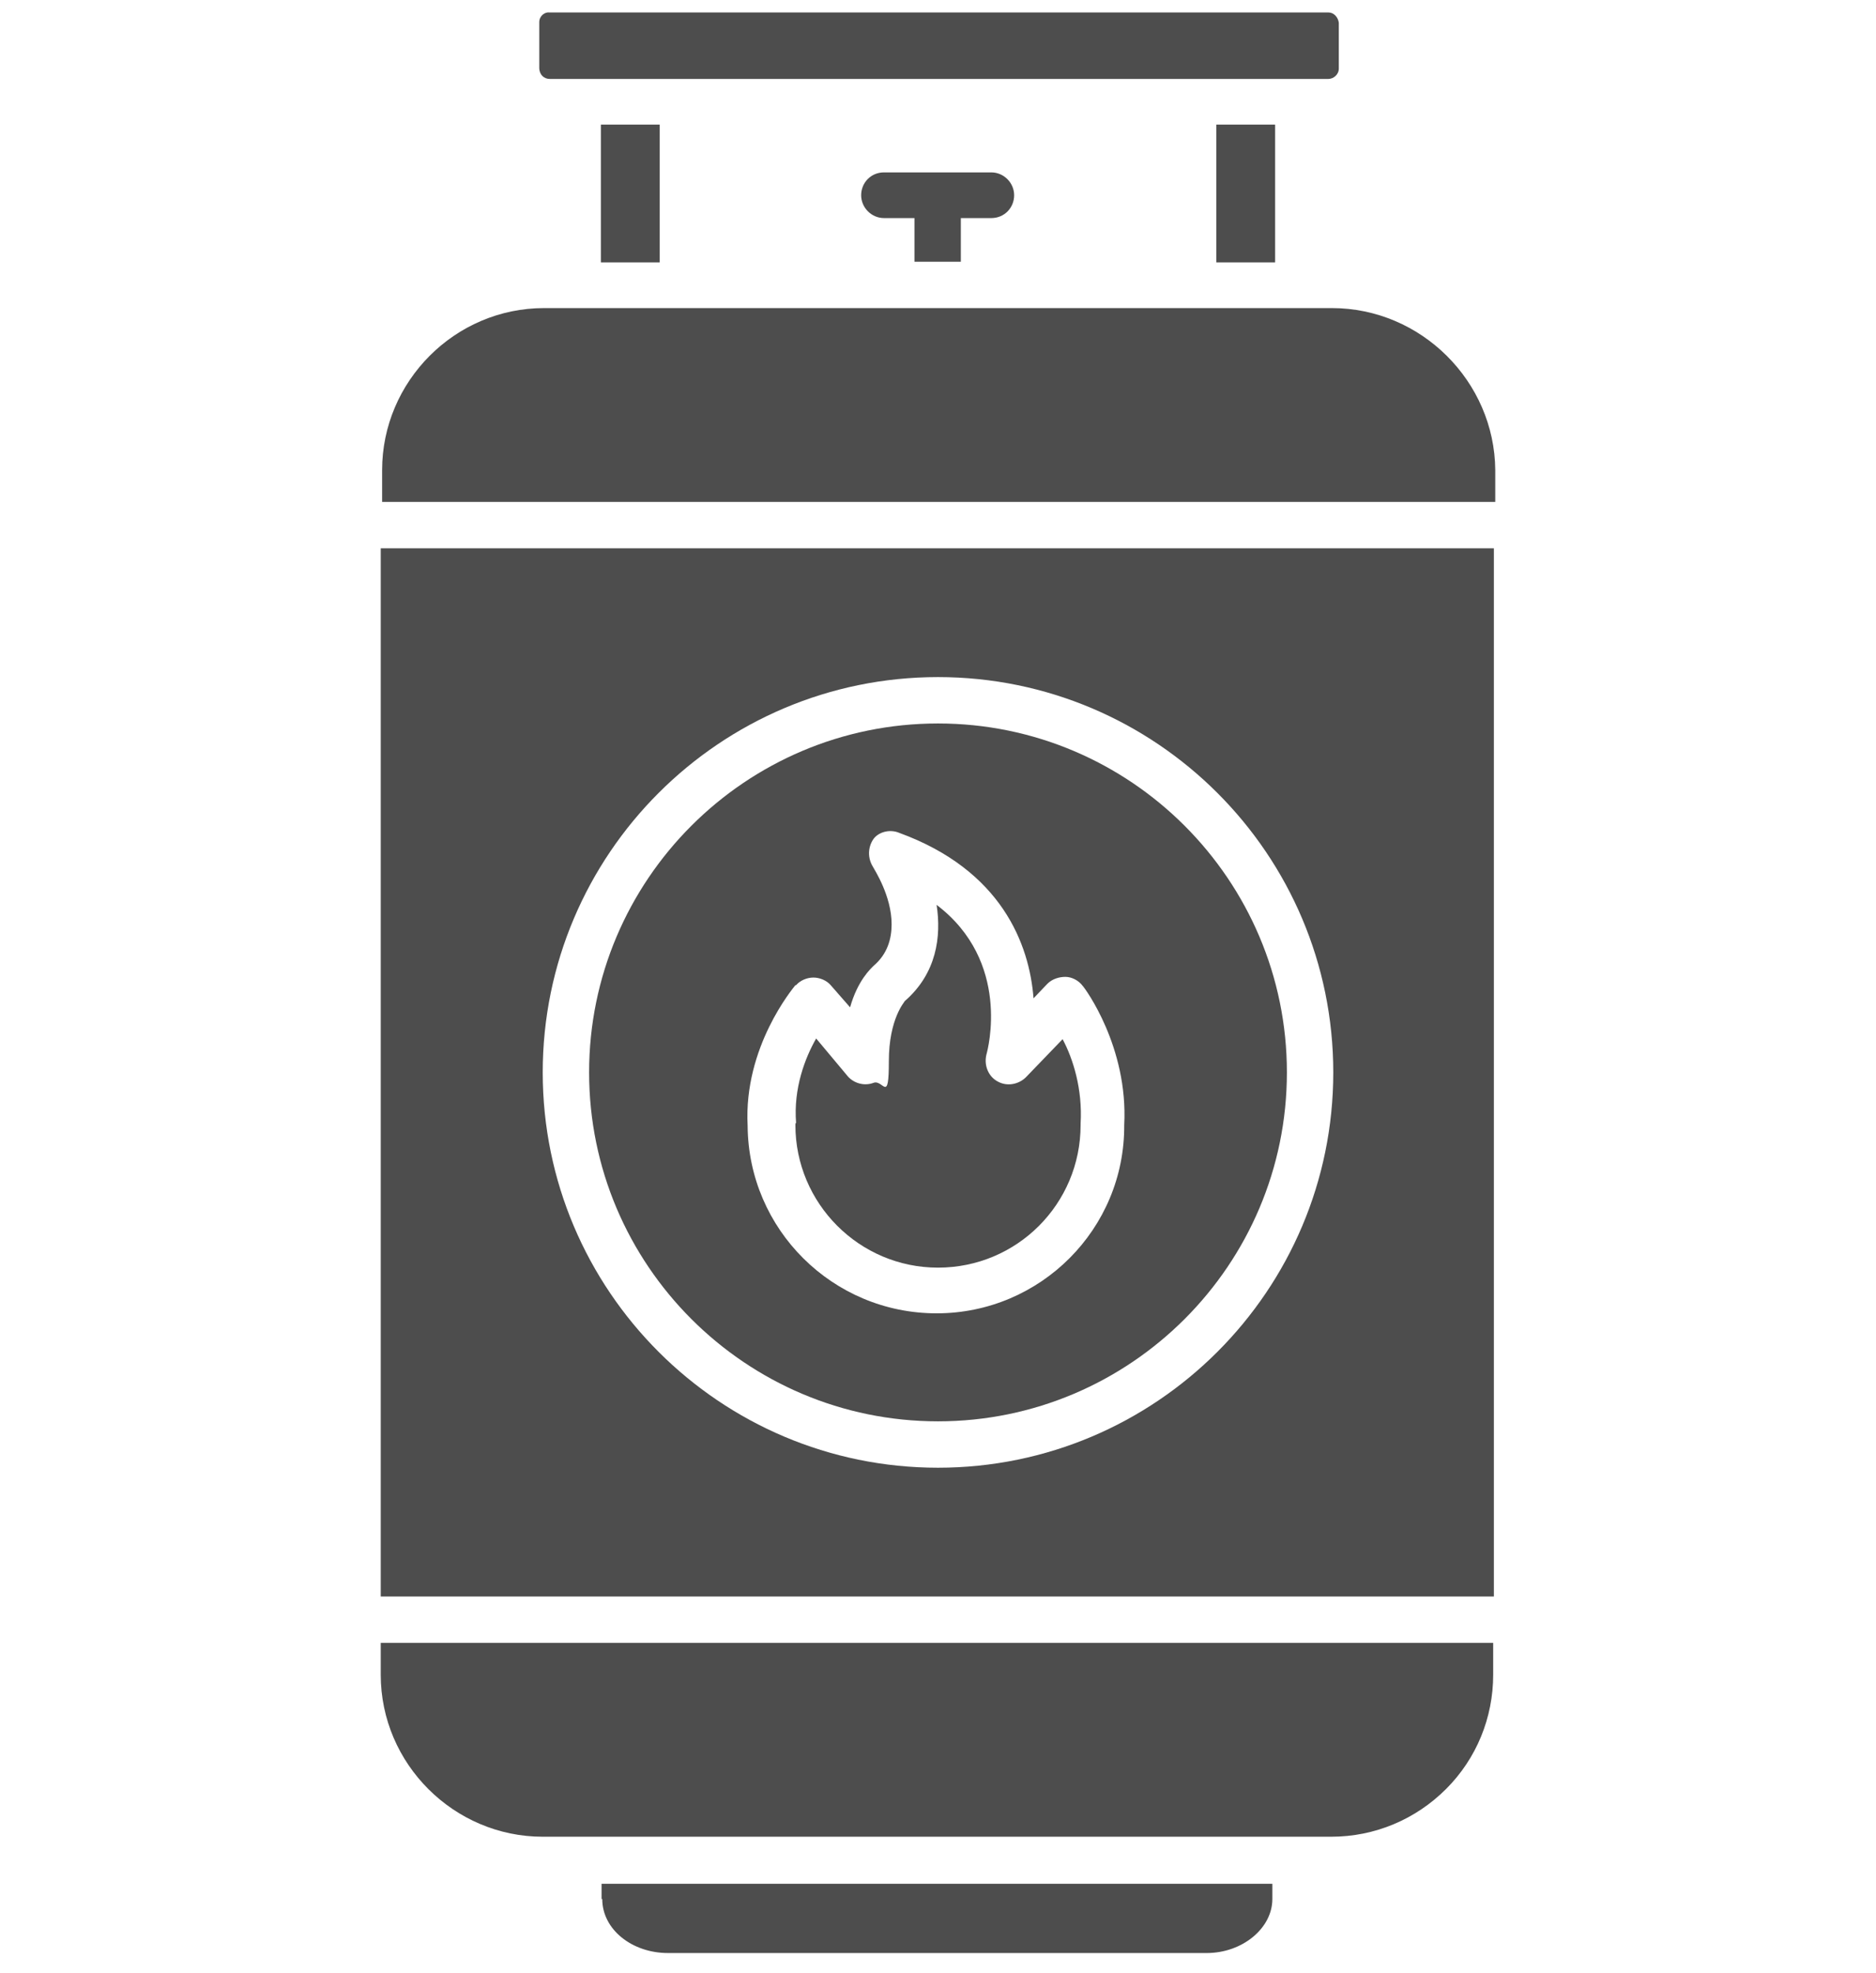 <?xml version="1.0" encoding="UTF-8"?>
<svg id="Layer_1" data-name="Layer 1" xmlns="http://www.w3.org/2000/svg" version="1.1" viewBox="0 0 271 285">
  <defs>
    <style>
      .cls-1 {
        fill: #4d4d4d;
        stroke-width: 0px;
      }
    </style>
  </defs>
  <path class="cls-1" d="M55,241.9c0,12.9,10.6,23.4,23.4,23.4h113.9c6.3,0,12.2-2.5,16.6-6.9s6.8-10.3,6.8-16.5v-4.6H55v4.6Z"/>
  <path class="cls-1" d="M192.4,44.5h-113.8c-12.9,0-23.4,10.6-23.4,23.4v4.6h160.8v-4.6c-.1-12.8-10.7-23.4-23.6-23.4Z"/>
  <path class="cls-1" d="M79.4,11.4h3.3c.2,0,.4,0,.7,0s.5,0,.7,0h13.9c.2,0,.5,0,.7,0s.5,0,.7,0h72.5c.2,0,.5,0,.7,0s.5,0,.7,0h13.8c.2,0,.5,0,.7,0s.5,0,.7,0h3.4c.7,0,1.5-.6,1.5-1.5V3.3c-.1-.8-.7-1.5-1.5-1.5h-112.5c-.7-.1-1.5.5-1.5,1.4v6.6c0,1,.7,1.6,1.5,1.6Z"/>
  <rect class="cls-1" x="175.7" y="18" width="8.5" height="19.9"/>
  <path class="cls-1" d="M87,274.3c0,4.4,4.3,7.8,9.5,7.8h77.8c5.2,0,9.5-3.6,9.5-7.8v-2.2h-96.9v2.2h.1Z"/>
  <path class="cls-1" d="M135.5,205.3c27.8,0,50.4-22.6,50.4-50.4s-22.6-50.4-50.4-50.4-50.4,22.6-50.4,50.4,22.6,50.4,50.4,50.4ZM115,142.3c.6-.7,1.6-1.1,2.5-1.1s1.9.4,2.5,1.1l2.8,3.2c1.1-3.9,3-5.6,3.4-6,2-1.7,2.6-3.9,2.6-6,0-4.1-2.5-7.9-2.7-8.3-.8-1.3-.7-2.8,0-3.9s2.4-1.6,3.8-1c14.8,5.4,18.8,16.1,19.4,23.9l2-2.1c.7-.7,1.7-1,2.6-1,.9,0,1.9.5,2.5,1.3.3.3,6.6,8.8,6,20.1.1,15-12.1,27.2-27.1,27.2s-27.2-12.1-27.3-27.1c-.6-11.4,6.6-19.9,6.9-20.3Z"/>
  <path class="cls-1" d="M114.9,162.5c0,11.3,9.2,20.6,20.6,20.6s20.6-9.2,20.6-20.6v-.2c.3-5-1.1-9.4-2.6-12.2l-5.3,5.5c-1,1-2.7,1.4-4.1.6-1.3-.7-2-2.3-1.6-3.9.2-.7,3.6-13.4-7.2-21.6.7,4.6,0,9.9-4.6,13.9,0,.1-2.3,2.5-2.3,8.7s-.8,2.6-2.2,3.1c-1.3.5-2.8.1-3.7-.9l-4.6-5.5c-1.6,2.8-3.3,7.2-2.9,12.2-.1,0-.1.2-.1.3Z"/>
  <rect class="cls-1" x="86.8" y="18" width="8.5" height="19.9"/>
  <path class="cls-1" d="M55,230.6h160.8V79.2H55v151.4ZM135.5,97.8c31.5,0,57.1,25.6,57.1,57.1s-25.6,57.1-57.1,57.1-57.1-25.6-57.1-57.1,25.6-57.1,57.1-57.1Z"/>
  <path class="cls-1" d="M138.8,37.8v-6.3h4.4c1.9,0,3.3-1.5,3.3-3.3s-1.5-3.3-3.3-3.3h-7c-.2,0-.4,0-.7,0s-.5,0-.7,0h-7.1c-1.9,0-3.3,1.5-3.3,3.3s1.5,3.3,3.3,3.3h4.4v6.3h6.7Z"/>
</svg>